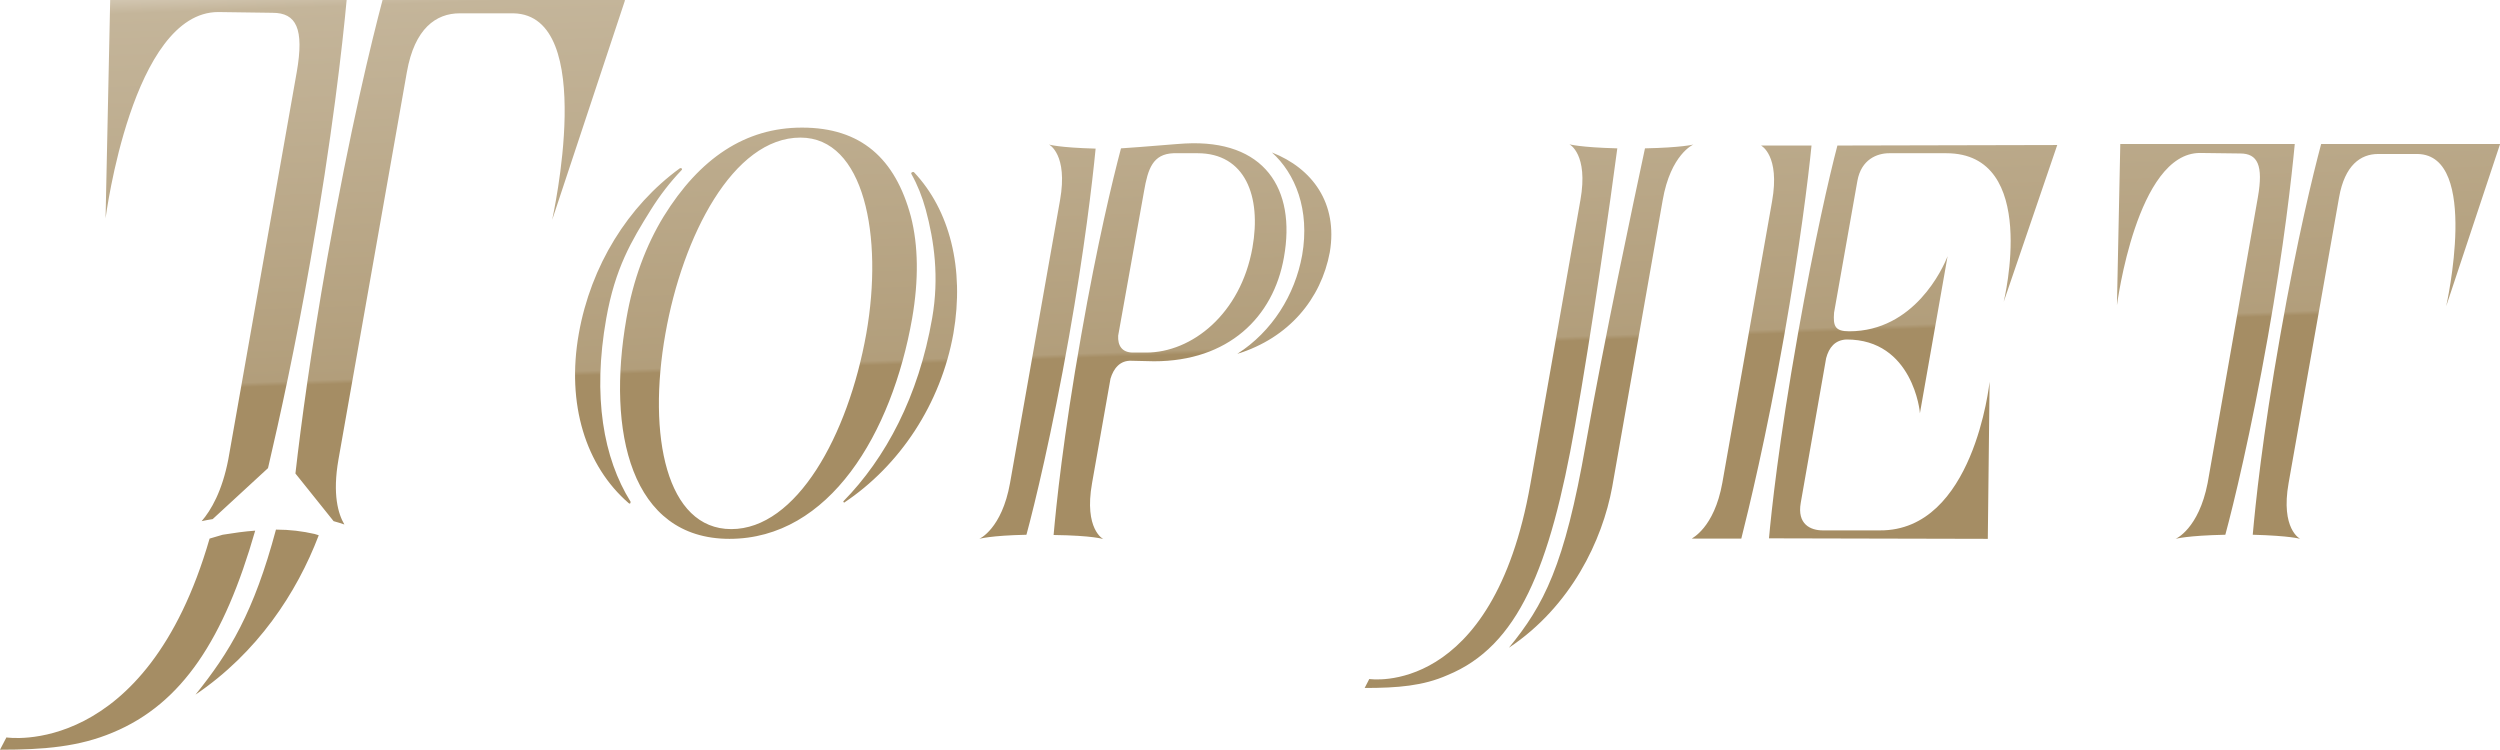 <?xml version="1.0" encoding="utf-8"?>
<!-- Generator: Adobe Illustrator 26.3.1, SVG Export Plug-In . SVG Version: 6.00 Build 0)  -->
<svg version="1.1" id="Layer_1" xmlns="http://www.w3.org/2000/svg" xmlns:xlink="http://www.w3.org/1999/xlink" x="0px" y="0px"
	 width="975.7px" height="292.6px" viewBox="0 0 975.7 292.6" style="enable-background:new 0 0 975.7 292.6;" xml:space="preserve"
	>
<style type="text/css">
	.st0{fill:url(#SVGID_1_);}
</style>
<linearGradient id="SVGID_1_" gradientUnits="userSpaceOnUse" x1="491.379" y1="275.654" x2="481.218" y2="-15.303">
	<stop  offset="0" style="stop-color:#A58D64"/>
	<stop  offset="0.475" style="stop-color:#A58D64"/>
	<stop  offset="0.481" style="stop-color:#B29E7B"/>
	<stop  offset="0.981" style="stop-color:#C4B59A"/>
	<stop  offset="1" style="stop-color:#D2C6B1"/>
</linearGradient>
<path class="st0" d="M245.4,196.4c-16.8-14.5-24.4-38.7-19.5-66.2c4.7-26.5,19.2-49.8,39.4-64.5c0.6-0.3,1.2,0.2,0.7,0.7
	c-4.5,4.7-8.5,9.9-12,15.5c-7.6,12.2-13.9,22.7-17.4,42.4c-5.4,30.5-1.1,54.5,9.5,71.5C246.1,196,246.1,196.9,245.4,196.4z
	 M244.5,124.2c2.6-15,7.6-28.4,14.5-39.7c14.1-22.8,31.9-34.7,54-34.7c23,0,36.4,12,42.5,34.7c2.9,11.3,3.1,24.7,0.5,39.7
	c-7.9,45-32.3,86.1-71.3,86.1C246.2,210.3,236.7,168.5,244.5,124.2z M285.4,206.5c25.4,0,45.6-36.4,52.7-76.3
	c6.7-38-0.8-76.5-25.7-76.5c-26.3,0-46,38.5-52.7,76.5C252.6,170.1,260.1,206.5,285.4,206.5z M372.1,130.1
	c-4.9,27.5-20.9,51.6-42.7,66.1l-0.3-0.5c16.6-16.9,29.4-41,34.7-71.5c2.8-16,0.8-30.2-2.5-42.4c-1.4-5.1-3.2-9.6-5.6-13.9
	c-0.3-0.5,0.5-1,1-0.7C370.6,81.9,376.5,104.7,372.1,130.1z M394.2,188.5l19.5-110.3c3.2-18-4.3-21.8-4.3-21.8s3.6,1.2,18.2,1.6
	c-1.3,13.4-4.4,39.7-10.4,73.5c-6.6,37.3-13.4,65.4-16.6,77.2c-14.2,0.3-18.4,1.6-18.4,1.6S391,206.5,394.2,188.5z M441.6,140.8
	c-4.5-0.2-7,3-8.2,7l-7.2,40.8c-3.2,18,4.4,21.8,4.4,21.8s-3.9-1.4-19.4-1.6c1-11.3,3.7-38,10.8-78.1c6.3-35.9,12.2-60.3,15.5-72.8
	c8.1-0.5,23.7-1.9,25.1-1.9c30.8-1.6,43.3,17.6,38.5,44.4c-4.1,23.5-21.8,40.6-50.7,40.6L441.6,140.8z M488.8,96.7
	c3.6-20.2-2.9-36.9-21.4-36.9H458c-8.1,0.3-10,6.1-11.5,14.8L436.4,131c-0.2,3.8,1.4,6.6,5.8,6.6h5.1
	C465.2,137.6,484.2,122.5,488.8,96.7z M519,98.4c-3.4,18.3-16,33.5-36.1,39.7c13.6-8.7,22.5-23,25.3-38.5
	c3.1-17.8-2.7-31.9-11.8-40.1C512.2,65.7,522.2,79.3,519,98.4z M532.6,268.5l1.8-3.5c0,0,48.2,7.5,62.9-76.2l19.5-110.7
	c3.2-18-4.3-21.8-4.3-21.8s3.8,1.2,18.7,1.6c-2.4,18.6-9.9,70.9-16.5,108.2c-9.8,55.6-22.2,86.1-49.8,97.4
	C555.4,267.7,545.5,268.5,532.6,268.5z M660.9,56.4c0,0-8.9,3.8-12,21.8l-19.7,111.9c-3.8,20.7-16,46.5-40.3,62.7
	c13.6-16.6,21.7-31.9,30-79.5c7.4-41.8,18.5-93.8,23.1-115.4C656.5,57.6,660.9,56.4,660.9,56.4z M672.2,188.4l19.4-109.8
	c3.2-18-4.3-21.8-4.3-21.8h19.7c-1.3,13.1-4.6,39.7-10.7,74.4c-6.9,39.2-14,68.3-16.7,79h-19.3C660.1,210.1,669,206.3,672.2,188.4z
	 M776.5,149l-0.7,61.3l-85.4-0.2c0.9-10.1,3.8-37.5,11.3-79.8c6.5-36.6,12.2-61.3,15.4-73.5l85.8-0.2L782,117.8
	c0.1-0.5,14.1-58-22.4-58h-22.3c-4.7,0-10.9,2.4-12.4,10.8l-9.1,51.4c-0.4,5.2,0.3,7.3,5.9,7.3c25.4,0,36.6-24.6,38.4-29.3
	l-10.8,61.3c0.1-0.3-2.7-28.9-28.7-28.8c-4.4,0.2-6.8,3.1-7.9,7.3l-9.9,56.4c-1.5,8.4,3.8,10.8,8.6,10.8h22.3
	C770.3,207.2,776.4,149.7,776.5,149z M861.6,188.5L881.2,77c2.2-12.5-0.1-17.1-6.9-17.1l-15.7-0.2c-24.7,0-32.3,58.9-32.4,59.4
	l1.3-62.7l0-0.2h68.1c-1.2,12.7-4.2,39.9-10.5,75.3c-6.6,37.3-13.4,65.4-16.6,77.2c-14.9,0.3-19.4,1.6-19.4,1.6
	S858.1,206.5,861.6,188.5z M975.7,56.3l-0.1,0.3l-20.9,62.9c0.1-0.5,13.2-58.9-11.1-59.4h-15.5c-6.8,0-13,4.4-15.2,16.9l-19.7,111.5
	c-3.2,18,4.5,21.8,4.5,21.8s-3.8-1.2-18.5-1.6c1-11.3,3.7-38,10.8-78.1c6.6-37.5,12.7-62.4,15.9-74.4H975.7z M85.2,4.7L106.4,5
	c9.2,0,12.4,6.1,9.4,23.2L89.1,179.3c-2.4,12.4-6.7,19.8-10.4,24.1c1.4-0.3,2.9-0.6,4.3-0.8l21.6-19.9c4.6-19.7,10.7-47.5,16.5-80.7
	c8.5-48,12.6-84.8,14.2-102.1H43l0,0.2l-1.8,85.1C41.3,84.6,51.6,4.7,85.2,4.7z M149.3,0c-4.3,16.3-12.6,50.1-21.6,100.9
	c-6.4,36.4-10.2,64.6-12.4,83.9l14.9,18.6c1.4,0.4,2.8,0.8,4.2,1.3c-2.4-4.1-4.7-11.7-2.3-25.4l26.7-151.2c3-17,11.4-22.9,20.6-22.9
	h21c33,0.7,15.2,79.9,15.1,80.6l28.3-85.3l0.1-0.5H149.3z M122.8,208.4c-4.8-1.1-9.8-1.7-14.8-1.7c-0.1,0-0.2,0-0.3,0
	c-8.6,32.2-18.1,47.9-31.4,64.4c24.1-16.3,39.5-39.6,48.1-62.2L122.8,208.4z M86.9,208.7l-5.1,1.5c-24.9,86.2-79.3,77.6-79.3,77.6
	L0,292.6c17.5,0,30.9-1.2,44-6.7c27.2-11.3,43.5-36.6,55.6-78.8C95.4,207.4,91.2,208,86.9,208.7z"/>
</svg>

